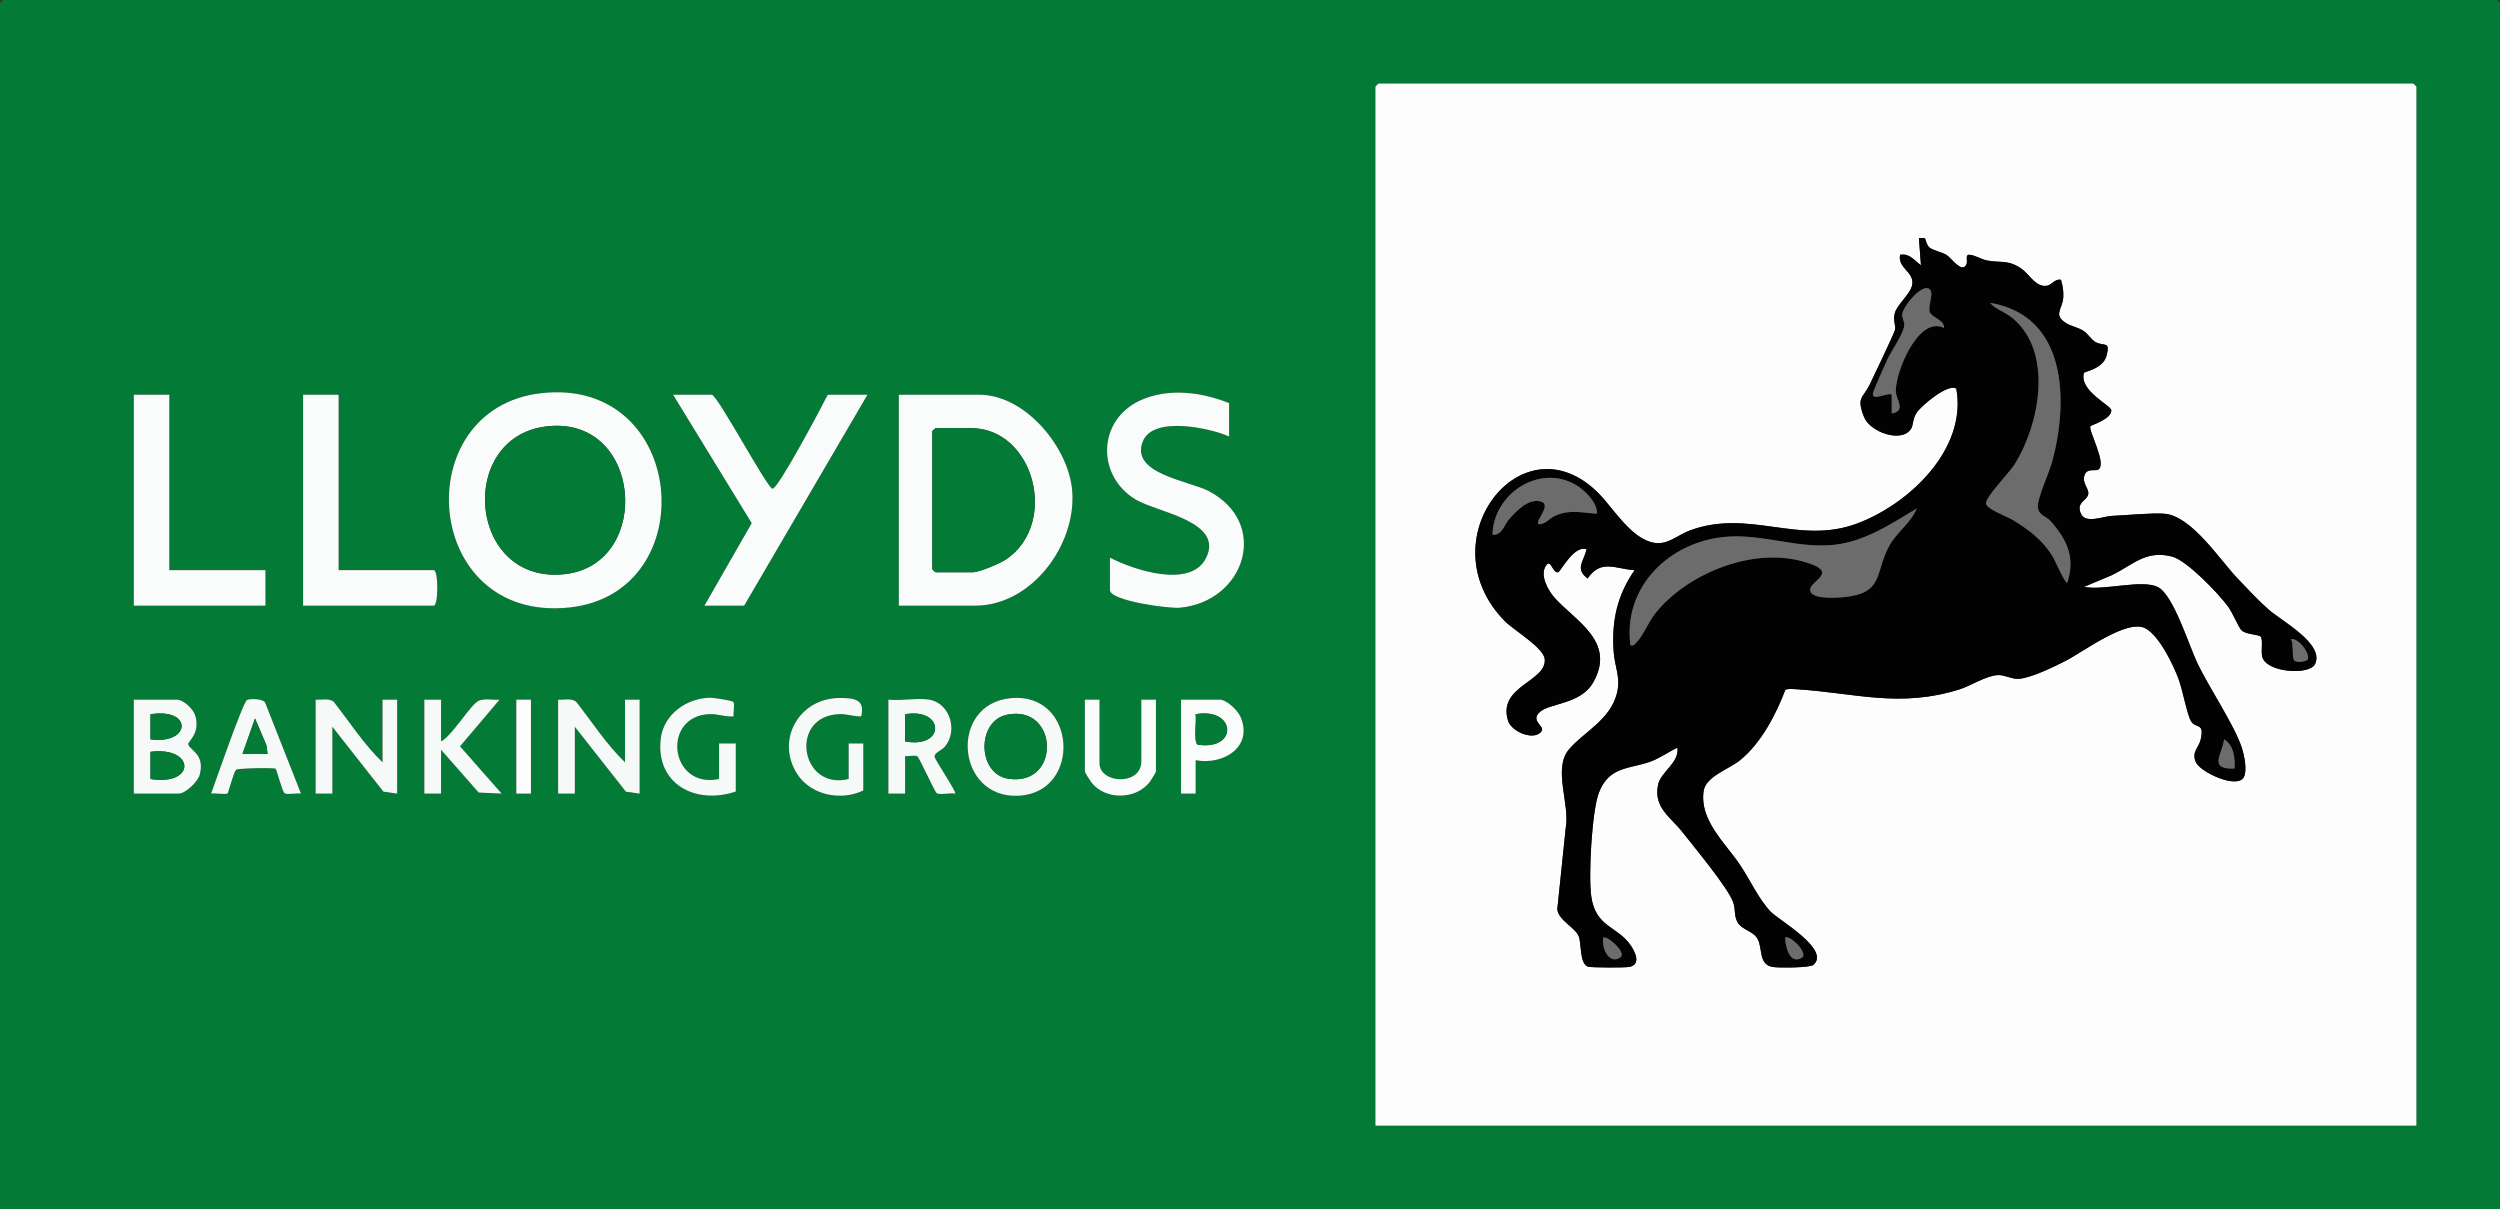 <?xml version="1.0" encoding="UTF-8"?><svg id="b" xmlns="http://www.w3.org/2000/svg" width="1639.659" height="793.085" viewBox="0 0 1639.659 793.085"><rect x="0" y="0" width="1639.659" height="793.085" fill="#333333" stroke="none"/><defs><style>.d{fill:#6d6c6c;}.e{fill:#020202;}.f{fill:#fafcfb;}.g{fill:#f5f9f7;}.h{fill:#037a36;}.i{fill:#fdfdfd;}</style></defs><g id="c"><path class="h" d="M1639.659,793.085H0V2.055C0,1.909,1.911,0,2.056,0h1635.546c.145,0,2.056,1.909,2.056,2.055v791.03ZM1584.821,738.295V56.845c0-.145-1.911-2.055-2.056-2.055h-678.621c-.145,0-2.056,1.909-2.056,2.055v681.45h682.734ZM354.77,257.892c-87.975,10.101-78.065,150.743,18.646,140.537,88.642-9.355,77.686-151.597-18.646-140.537ZM806.12,264.362c-18.281-7.228-40.054-10.213-58.528-1.632-27.681,12.858-28.685,49.271-2.745,64.905,13.977,8.425,58.538,14.255,46.018,38.599-10.262,19.955-47.705,7.46-62.89-.511v21.231c0,7.21,38.93,12.306,45.914,11.629,42.815-4.146,59.11-55.305,18.968-76.454-13.02-6.86-52-11.372-43.275-32.765,6.789-16.648,43.647-8.798,56.538-3.086v-21.916ZM111.047,258.883h-23.306v138.345h86.37v-23.286h-63.064v-115.059ZM222.094,258.883h-23.306v138.345h85.685c3.12,0,3.12-23.286,0-23.286h-62.378v-115.059ZM542.897,258.883c-3.148,6.326-32.861,62.572-36.315,61.637-3.808-1.031-36.103-61.637-39.773-61.637h-25.363l51.578,84.239-31.014,54.105h26.048l80.886-138.345h-26.048ZM589.509,397.227h50.04c36.926,0,66.14-39.437,63.726-74.633-1.982-28.891-30.685-63.712-60.984-63.712h-52.782v138.345ZM482.575,519.135v-31.504h-10.968v23.286c-32.425,6.836-38.07-41.352-6.183-42.558,5.481-.207,10.326,1.995,15.784,1.473-.445-2.39.814-7.803-.19-9.407-.589-.942-13.167-2.875-15.362-2.824-15.422.359-30.371,10.915-32.281,26.757-3.626,30.076,23.104,43.674,49.2,34.778ZM566.203,518.45v-30.819h-9.597v23.286c-31.72,7.768-39.464-41.266-6.183-42.558,5.091-.198,9.417,1.707,14.407,1.471,2.783-11.216-4.672-12.111-14.392-12.041-26.703.193-42.047,28.124-27.305,50.273,9.13,13.718,28.805,17.329,43.07,10.388ZM663.273,457.846c-41.301,3.613-36.381,66.406,5.014,64.05,41.457-2.36,37.937-67.808-5.014-64.05ZM87.741,520.505h29.475c4.362,0,12.517-7.745,13.745-12.286,3.739-13.824-6.826-16.299-7.482-20.09-.342-1.976,7.841-6.591,4.739-18.349-1.216-4.608-7.791-10.914-12.372-10.914h-28.105v61.639ZM197.412,520.498l-23.417-59.462c-1.145-2.903-10.385-2.924-11.997-1.935-2.804,1.72-20.844,53.937-23.528,61.397,2.304-.454,9.729.786,10.807-.157.617-.539,3.666-13.046,5.496-15.426.847-1.101,25.048-1.545,26.036-.683.644.562,4.327,15.096,5.864,16.042,1.873,1.153,8.044-.293,10.738.224ZM250.884,499.958c-12.224-11.717-21.593-26.494-32.121-39.819-3.245-2.354-7.898-.996-11.75-1.273v61.639h10.968v-43.832l33.487,42.562,9.013,1.27v-61.639h-9.597v41.092ZM289.271,458.866h-10.968v61.639h10.968v-28.765l24.684,28.073,15.074.678-27.319-30.993,25.948-30.618c-4.317.382-9.622-1.002-13.68.7-5.101,2.139-17.732,23.38-24.706,26.681v-27.395ZM348.222,458.866h-9.597v61.639h9.597v-61.639ZM409.915,499.958c-12.224-11.717-21.593-26.494-32.121-39.819-3.245-2.354-7.898-.996-11.75-1.273v61.639h10.968v-43.832l33.487,42.562,9.013,1.27v-61.639h-9.597v41.092ZM609.388,458.866c-7.793-1.292-18.56.947-26.734,0v61.639h10.968v-24.655c2.195.376,6.406-.77,8.013.223,1.333.824,11.383,23.335,12.768,24.21,1.897,1.198,9.245-.358,12.121.209,1.116-.825-13.399-22.18-13.574-24.188-.221-2.53,4.687-4.175,6.741-6.595,8.745-10.305,3.48-28.556-10.304-30.842ZM721.121,458.866h-9.597v47.256c0,.399,3.352,5.833,4.117,6.844,9.03,11.94,29.186,11.693,38.382.004.761-.968,4.113-6.449,4.113-6.848v-47.256h-9.597v40.408c0,16.381-27.419,14.633-27.419,1.37v-41.777ZM784.185,498.589c18.089,3.457,38.131-8.808,29.331-28.622-1.87-4.21-9.043-11.101-13.565-11.101h-25.363v61.639h9.597v-21.916Z"/><path class="i" d="M1584.821,738.295h-682.734V56.845c0-.145,1.911-2.055,2.056-2.055h678.621c.145,0,2.056,1.909,2.056,2.055v681.45ZM1262.495,156.3c-.817-.53-2.731.017-3.955-.155l1.351,17.814c-4.359-3.138-7.421-7.954-13.689-6.842-1.782,8.683,9.394,11.241,7.988,19.506-1.062,6.245-9.928,12.908-11.475,18.804-1.286,4.901.809,7.724.131,11.032-.395,1.926-14.32,31.173-16.484,35.621-4.501,9.253-9.035,8.192-3.773,21.483,3.782,9.552,24.003,17.175,30.565,8.025,1.951-2.72,1.025-6.716,4.003-11.068,3.132-4.577,20.597-19.303,25.923-15.628,7.224,39.635-30.926,75.835-65.343,88.562-38.185,14.121-70.388-9.916-109.352,4.433-8.189,3.016-14.323,9.528-23.191,8.164-15.118-2.325-26.766-22.307-36.384-32.138-50.286-51.401-113.903,30.782-61.718,83.58,5.855,5.923,25.256,17.184,26.035,24.788,1.512,14.749-31.108,17.637-24.058,40.36,2.387,7.694,17.765,13.538,22.052,6.81,2.048-3.214-7.153-6.389-1.728-12.013,6.319-6.551,27.162-5.068,35.56-19.926,14.955-26.457-11.034-39.815-25.002-55.044-4.44-4.84-10.19-14.92-6.152-21.285,3.413-5.38,4.404,5.053,8.221,4.123,1.361-.332,10.454-18.164,18.523-15.055-1.49,7.768-7.972,12.54.693,19.146,8.872-12.937,18.192-6.217,30.846-5.442-11.627,16.707-15.227,33.772-13.687,54.069.704,9.28,4.715,16.435,2.073,26.771-4.542,17.767-22.247,25.525-31.6,36.916-10.464,12.744.988,35.779-1.971,51.451l-5.525,53.235c.892,7.304,11.61,11.809,14.033,17.598,1.889,4.515.48,18.072,6.05,19.98,2.091.716,24.306.731,27.16.181,7.801-1.502,3.98-9.735.738-14.356-8.823-12.572-22.76-11.523-25.703-31.85-1.913-13.217.331-55.957,5.058-68.198,6.591-17.068,19.651-15.335,33.348-20.102,6.362-2.214,12.06-6.436,18.117-9.293,1.389,9.973-10.91,15.744-12.689,24.293-3.144,15.108,8.148,21.036,16.092,31.234,7.449,9.563,30.116,36.66,33.269,46.206,1.461,4.424.442,8.268,2.588,12.482,2.698,5.299,10.493,5.922,13.365,11.302,3.472,6.502.315,17.086,10.384,18.39,4.045.524,23.953.511,26.155-1.42,11.538-10.115-22.967-29.497-28.102-34.988-8.162-8.727-13.442-20.858-20.043-30.655-9.622-14.28-26.909-29.532-23.782-48.678,1.532-9.383,16.721-14.114,23.878-19.964,13.879-11.347,23.423-29.81,29.73-46.304,2.354-.62,4.883-.366,7.29-.215,38.246,2.389,67.653,12.513,107.015.033,7.366-2.335,17.268-8.917,24.964-9.315,4.472-.231,8.567,2.559,13.31,2.453,7.816-.175,23.532-7.901,30.932-11.657,11.669-5.922,40.899-28.175,52.83-21.331,9.138,5.241,17.927,23.57,21.545,33.259,2.56,6.855,5.505,23.073,8.104,27.511,3.029,5.172,9.096.392,6.293,12.286-1.172,4.974-6.106,8.025-3.086,14.653,3.027,6.643,27.466,17.926,31.508,9.623,2.224-4.569.187-14.217-1.414-19.147-4.834-14.88-21.587-39.526-29.244-55.706-5.422-11.458-15.597-44.434-25.73-49.629-10.398-5.331-35.901,2.548-48.488-.188l17.849-7.486c14.127-6.667,22.29-16.835,39.762-12.401,9.859,2.502,30.718,24.37,36.948,32.943,2.856,3.931,6.867,13.536,8.633,15.346,2.996,3.071,11.462,2.626,12.741,4.39,1.494,2.06.105,9.266.883,12.816,2.351,10.727,31.07,12.535,34.669,5.091,6.409-13.257-21.832-28.272-30.199-35.582-6.719-5.87-14.3-13.998-20.547-20.564-11.941-12.552-30.236-41.048-47.975-42.5-8.13-.666-25.017,1.006-34.249,1.403-6.094.262-17.429,5.399-20.559-1.419-3.495-7.615,4.396-8.634,4.829-13.035.377-3.834-4.091-6.76-2.564-11.974,1.525-5.206,7.208-2.745,9.136-3.935,5.934-3.66-6.887-26.037-5.153-28.422.676-.931,13.707-4.527,13.691-10.421-.009-3.241-21.218-12.685-18.003-24.513.265-.976,12.589-2.585,14.885-11.371,2.567-9.824-1.675-5.938-7.079-8.782-2.808-1.478-4.999-5.379-7.795-7.277-3.756-2.548-7.988-3.033-11.359-5.088-9.159-5.586-2.717-9.2-2.176-16.855.287-4.059-.307-7.861-1.47-11.7-3.825-1.004-6.124,3.359-9.178,3.872-7.218,1.211-11.437-7.246-16.177-10.719-9.067-6.645-13.643-4.094-22.975-5.81-3.713-.683-7.707-3.335-11.334-3.767-3.9-.464-.898,4.167-2.659,6.871-3.169,4.865-9.555-4.724-12.601-6.668-3.383-2.159-9.052-2.998-11.4-5.045-2.002-1.746-2.554-5.746-2.925-5.986Z"/><path class="f" d="M354.77,257.892c96.332-11.06,107.288,131.182,18.646,140.537-96.711,10.206-106.62-130.436-18.646-140.537ZM357.486,279.785c-58.24,7.838-50.311,104.046,13.21,96.748,57.858-6.647,50.666-105.344-13.21-96.748Z"/><path class="f" d="M589.509,397.227v-138.345h52.782c30.299,0,59.002,34.821,60.984,63.712,2.414,35.196-26.8,74.633-63.726,74.633h-50.04ZM613.501,280.799c-.452.696-2.056,1.68-2.056,2.055v90.403c0,.145,1.911,2.055,2.056,2.055h24.677c4.075,0,17.927-5.878,21.709-8.444,34.715-23.561,18.352-86.068-23.08-86.068h-23.306Z"/><path class="f" d="M806.12,264.362v21.916c-12.89-5.712-49.748-13.561-56.538,3.086-8.724,21.393,30.256,25.905,43.275,32.765,40.142,21.149,23.847,72.308-18.968,76.454-6.984.676-45.914-4.419-45.914-11.629v-21.231c15.185,7.972,52.628,20.467,62.89.511,12.519-24.344-32.041-30.175-46.018-38.599-25.939-15.634-24.936-52.047,2.745-64.905,18.473-8.581,40.247-5.597,58.528,1.632Z"/><path class="f" d="M542.897,258.883h26.048l-80.886,138.345h-26.048l31.014-54.105-51.578-84.239h25.363c3.67,0,35.965,60.606,39.773,61.637,3.455.935,33.167-55.31,36.315-61.637Z"/><path class="f" d="M222.094,258.883v115.059h62.378c3.12,0,3.12,23.286,0,23.286h-85.685v-138.345h23.306Z"/><polygon class="f" points="111.047 258.883 111.047 373.942 174.111 373.942 174.111 397.227 87.741 397.227 87.741 258.883 111.047 258.883"/><path class="g" d="M409.915,499.958v-41.092h9.597v61.639l-9.013-1.27-33.487-42.562v43.832h-10.968v-61.639c3.851.277,8.505-1.081,11.75,1.273,10.528,13.325,19.897,28.102,32.121,39.819Z"/><path class="g" d="M250.884,499.958v-41.092h9.597v61.639l-9.013-1.27-33.487-42.562v43.832h-10.968v-61.639c3.851.277,8.505-1.081,11.75,1.273,10.528,13.325,19.897,28.102,32.121,39.819Z"/><path class="g" d="M663.273,457.846c42.951-3.758,46.471,61.691,5.014,64.05-41.395,2.356-46.315-60.437-5.014-64.05ZM660.425,468.772c-20.013,4.152-19.624,39.034,1.179,42.013,34.512,4.941,32.613-49.023-1.179-42.013Z"/><path class="g" d="M87.741,520.505v-61.639h28.105c4.582,0,11.157,6.305,12.372,10.914,3.102,11.758-5.081,16.373-4.739,18.349.656,3.791,11.221,6.266,7.482,20.09-1.228,4.541-9.383,12.286-13.745,12.286h-29.475ZM98.701,484.898c26.365,3.623,28.081-20.823-0-16.451l0,16.451ZM98.701,510.924c30.196,4.733,29.019-21.642 0-17.821l-0,17.821Z"/><path class="g" d="M609.388,458.866c13.784,2.286,19.049,20.536,10.304,30.842-2.054,2.42-6.962,4.065-6.741,6.595.175,2.008,14.689,23.363,13.574,24.188-2.876-.567-10.225.989-12.121-.209-1.385-.875-11.435-23.385-12.768-24.21-1.606-.993-5.817.153-8.013-.223v24.655h-10.968v-61.639c8.173.947,18.941-1.292,26.734,0ZM593.615,486.268c26.589,4.952,25.939-22.302,0-17.821v17.821Z"/><path class="g" d="M289.271,458.866v27.395c6.974-3.301,19.606-24.542,24.706-26.681,4.058-1.702,9.362-.319,13.68-.7l-25.948,30.618,27.319,30.993-15.074-.678-24.684-28.073v28.765h-10.968v-61.639h10.968Z"/><path class="g" d="M482.575,519.135c-26.096,8.896-52.825-4.702-49.2-34.778,1.91-15.842,16.859-26.398,32.281-26.757,2.195-.051,14.773,1.882,15.362,2.824,1.004,1.604-.256,7.017.19,9.407-5.459.522-10.303-1.68-15.784-1.473-31.887,1.206-26.242,49.394,6.183,42.558v-23.286h10.968v31.504Z"/><path class="g" d="M197.412,520.498c-2.695-.517-8.866.929-10.738-.224-1.537-.947-5.221-15.48-5.864-16.042-.988-.862-25.189-.418-26.036.683-1.83,2.38-4.88,14.887-5.496,15.426-1.078.943-8.504-.297-10.807.157,2.684-7.46,20.724-59.677,23.528-61.397,1.612-.989,10.852-.967,11.997,1.935l23.417,59.462ZM175.485,494.473l-.671-5.49-7.54-17.779-8.237,23.267,16.449.002Z"/><path class="g" d="M566.203,518.45c-14.265,6.941-33.94,3.331-43.07-10.388-14.742-22.149.602-50.081,27.305-50.273,9.72-.07,17.175.825,14.392,12.041-4.99.236-9.316-1.669-14.407-1.471-33.281,1.292-25.536,50.326,6.183,42.558v-23.286h9.597v30.819Z"/><path class="f" d="M721.121,458.866v41.777c0,13.263,27.419,15.012,27.419-1.37v-40.408h9.597v47.256c0,.399-3.352,5.881-4.113,6.848-9.196,11.689-29.352,11.936-38.382-.004-.765-1.011-4.117-6.445-4.117-6.844v-47.256h9.597Z"/><path class="f" d="M784.185,498.589v21.916h-9.597v-61.639h25.363c4.522,0,11.694,6.891,13.565,11.101,8.801,19.813-11.242,32.079-29.331,28.622ZM784.178,468.447c.693,3.976-1.498,18.018,1.287,19.951,26.903,4.1,25.235-24.729-1.287-19.951Z"/><rect class="i" x="338.625" y="458.866" width="9.597" height="61.639"/><path class="e" d="M1262.495,156.3c.371.24.923,4.24,2.925,5.986,2.348,2.048,8.017,2.887,11.4,5.045,3.046,1.944,9.432,11.532,12.601,6.668,1.762-2.704-1.24-7.335,2.659-6.871,3.627.431,7.621,3.084,11.334,3.767,9.332,1.716,13.908-.836,22.975,5.81,4.74,3.474,8.959,11.931,16.177,10.719,3.055-.513,5.353-4.876,9.178-3.872,1.163,3.839,1.756,7.641,1.47,11.7-.54,7.654-6.983,11.269,2.176,16.855,3.371,2.056,7.603,2.54,11.359,5.088,2.796,1.897,4.988,5.799,7.795,7.277,5.404,2.844,9.645-1.042,7.079,8.782-2.295,8.786-14.62,10.395-14.885,11.371-3.215,11.829,17.994,21.272,18.003,24.513.016,5.894-13.015,9.49-13.691,10.421-1.733,2.386,11.088,24.762,5.153,28.422-1.928,1.19-7.611-1.271-9.136,3.935-1.527,5.214,2.941,8.141,2.564,11.974-.433,4.401-8.324,5.419-4.829,13.035,3.129,6.818,14.464,1.681,20.559,1.419,9.232-.397,26.119-2.068,34.249-1.403,17.738,1.452,36.034,29.948,47.975,42.5,6.247,6.566,13.828,14.694,20.547,20.564,8.367,7.31,36.608,22.325,30.199,35.582-3.599,7.444-32.318,5.636-34.669-5.091-.778-3.549.611-10.755-.883-12.816-1.279-1.765-9.745-1.319-12.741-4.39-1.766-1.81-5.777-11.415-8.633-15.346-6.23-8.573-27.089-30.441-36.948-32.943-17.472-4.434-25.635,5.734-39.762,12.401l-17.849,7.486c12.587,2.736,38.09-5.143,48.488.188,10.133,5.195,20.308,38.171,25.73,49.629,7.657,16.18,24.41,40.825,29.244,55.706,1.602,4.93,3.638,14.578,1.414,19.147-4.042,8.303-28.48-2.981-31.508-9.623-3.02-6.628,1.914-9.679,3.086-14.653,2.802-11.894-3.264-7.113-6.293-12.286-2.599-4.438-5.544-20.656-8.104-27.511-3.618-9.69-12.408-28.018-21.545-33.259-11.931-6.844-41.161,15.409-52.83,21.331-7.4,3.756-23.116,11.481-30.932,11.657-4.743.106-8.838-2.684-13.31-2.453-7.695.398-17.597,6.979-24.964,9.315-39.362,12.48-68.769,2.356-107.015-.033-2.407-.15-4.936-.405-7.29.215-6.307,16.494-15.851,34.958-29.73,46.304-7.156,5.851-22.345,10.581-23.878,19.964-3.127,19.146,14.16,34.398,23.782,48.678,6.601,9.797,11.881,21.928,20.043,30.655,5.135,5.491,39.64,24.873,28.102,34.988-2.202,1.931-22.11,1.944-26.155,1.42-10.068-1.304-6.912-11.888-10.384-18.39-2.872-5.38-10.667-6.003-13.365-11.302-2.146-4.214-1.127-8.058-2.588-12.482-3.152-9.546-25.819-36.643-33.269-46.206-7.944-10.198-19.235-16.126-16.092-31.234,1.779-8.55,14.078-14.32,12.689-24.293-6.058,2.857-11.756,7.079-18.117,9.293-13.696,4.766-26.757,3.034-33.348,20.102-4.727,12.241-6.971,54.981-5.058,68.198,2.943,20.327,16.881,19.278,25.703,31.85,3.243,4.621,7.064,12.854-.738,14.356-2.853.549-25.069.535-27.16-.181-5.57-1.908-4.161-15.465-6.05-19.98-2.422-5.789-13.14-10.293-14.033-17.598l5.525-53.235c2.959-15.671-8.493-38.707,1.971-51.451,9.353-11.391,27.058-19.15,31.6-36.916,2.642-10.335-1.369-17.49-2.073-26.771-1.54-20.297,2.06-37.362,13.687-54.069-12.654-.775-21.974-7.495-30.846,5.442-8.665-6.606-2.182-11.377-.693-19.146-8.069-3.108-17.163,14.724-18.523,15.055-3.817.93-4.807-9.503-8.221-4.123-4.038,6.365,1.712,16.445,6.152,21.285,13.968,15.229,39.956,28.587,25.002,55.044-8.398,14.857-29.241,13.375-35.56,19.926-5.425,5.624,3.776,8.799,1.728,12.013-4.288,6.728-19.665.884-22.052-6.81-7.05-22.723,25.57-25.611,24.058-40.36-.779-7.604-20.181-18.865-26.035-24.788-52.185-52.798,11.432-134.981,61.718-83.58,9.617,9.831,21.265,29.813,36.384,32.138,8.868,1.364,15.002-5.148,23.191-8.164,38.964-14.349,71.167,9.688,109.352-4.433,34.416-12.727,72.566-48.927,65.343-88.562-5.326-3.675-22.79,11.051-25.923,15.628-2.978,4.352-2.052,8.347-4.003,11.068-6.562,9.15-26.783,1.527-30.565-8.025-5.262-13.292-.728-12.231,3.773-21.483,2.164-4.448,16.089-33.695,16.484-35.621.678-3.308-1.416-6.131-.131-11.032,1.547-5.896,10.413-12.559,11.475-18.804,1.406-8.265-9.77-10.822-7.988-19.506,6.268-1.113,9.33,3.704,13.689,6.842l-1.351-17.814c1.223.172,3.138-.374,3.955.155ZM1274.977,215.045c.41-5.261-8.188-6.765-9.358-10.542-1.392-4.494,3.893-13.74-1.079-15.375-5.347-1.758-16.675,12.407-16.94,17.076-.13,2.297,1.382,4.562,1.387,6.834.011,4.907-8.634,17.319-11.265,22.995-1.559,3.364-9.058,20.059-9.365,22.167-.749,5.149,10.449-1.191,12.353.676l.009,12.326c9.726-1.734,2.874-8.907,2.671-14.413-.441-11.991,14.488-49.961,31.587-41.745ZM1355.855,382.157c5.418-16.514-.145-28.136-10.96-40.395-3.043-3.449-7.962-3.479-8.339-9.581-.334-5.415,7.436-22.218,9.329-29.17,10.811-39.693,10.062-96.083-40.739-104.383,4.203,4.529,10.196,6.089,15.094,10.245,26.595,22.568,17.479,69.325,1.113,95.652-3.315,5.333-19.799,22.013-18.78,26.001.912,3.573,14.194,8.416,18.072,10.807,10.479,6.462,19.092,13.046,25.663,23.671,1.295,2.094,8.211,18.15,9.546,17.152ZM1047.406,336.951c.527-7.224-8.374-15.897-14.347-19.216-24.253-13.477-53.538,6.4-54.192,32.913,6.251.844,7.578-6.436,10.99-10.236,4.738-5.276,11.987-13.09,19.809-11.715,9.242,1.624-3.064,12.712-.638,15.102,4.708.268,6.937-3.89,11.377-5.741,9.707-4.047,17.108-1.733,27.001-1.108ZM1069.35,423.246c2.282.52,2.775-.739,4.082-2.072,4.344-4.43,7.952-13.624,12.392-19.123,20.957-25.958,62.831-42.817,95.733-34.07,25.438,6.763,7.37,12.161,5.846,17.856-2.029,7.581,16.574,6.286,21.069,5.89,27.654-2.441,20.821-15.875,30.642-33.764,4.944-9.006,14.097-14.906,18.019-24.445-16.855,10.065-34.017,21.673-54.291,23.818-23.578,2.495-46.255-7.016-69.803-5.364-37.446,2.627-68.818,32.505-63.689,71.274ZM1513.405,432.716c2.35-3.448-5.749-14.41-10.836-13.564,1.923,3.456.485,11.52,1.972,13.762,1.501,2.263,8.172.817,8.864-.198ZM1465.548,504.073c.404-6.793-.445-15.434-6.84-19.18-1.495,10.543-10.507,19.71,6.84,19.18ZM1051.528,615.024c-1.301,5.999,3.381,17.906,11.009,13.049,5.015-3.193-9.131-15.113-11.009-13.049ZM1170.8,615.025c.132,5.767,3.096,18.067,11.01,13.048,4.61-2.924-8.432-15.529-11.01-13.048Z"/><path class="h" d="M357.486,279.785c63.875-8.596,71.067,90.101,13.21,96.748-63.52,7.298-71.45-88.91-13.21-96.748Z"/><path class="h" d="M613.501,280.799h23.306c41.432,0,57.795,62.507,23.08,86.068-3.782,2.567-17.634,8.444-21.709,8.444h-24.677c-.145,0-2.056-1.909-2.056-2.055v-90.403c0-.375,1.604-1.359,2.056-2.055Z"/><path class="h" d="M660.425,468.772c33.792-7.01,35.691,46.954,1.179,42.013-20.804-2.979-21.193-37.861-1.179-42.013Z"/><path class="h" d="M98.701,510.924l0-17.821c29.019-3.821,30.196,22.554-0,17.821Z"/><path class="h" d="M98.701,484.898l-0-16.451c28.081-4.371,26.366,20.074 0,16.451Z"/><path class="h" d="M593.615,486.268v-17.821c25.939-4.481,26.589,22.773,0,17.821Z"/><polygon class="h" points="175.485 494.473 159.036 494.471 167.273 471.204 174.814 488.983 175.485 494.473"/><path class="h" d="M784.178,468.447c26.522-4.778,28.19,24.051,1.287,19.951-2.785-1.933-.594-15.974-1.287-19.951Z"/><path class="d" d="M1069.35,423.246c-5.129-38.769,26.243-68.647,63.689-71.274,23.548-1.652,46.225,7.858,69.803,5.364,20.274-2.145,37.437-13.753,54.291-23.818-3.922,9.539-13.075,15.44-18.019,24.445-9.821,17.889-2.989,31.323-30.642,33.764-4.494.397-23.098,1.692-21.069-5.89,1.524-5.696,19.592-11.094-5.846-17.856-32.903-8.747-74.776,8.113-95.733,34.07-4.44,5.499-8.048,14.693-12.392,19.123-1.307,1.333-1.8,2.592-4.082,2.072Z"/><path class="d" d="M1355.855,382.157c-1.335.998-8.252-15.059-9.546-17.152-6.571-10.625-15.184-17.208-25.663-23.671-3.878-2.392-17.16-7.235-18.072-10.807-1.019-3.988,15.465-20.669,18.78-26.001,16.366-26.327,25.483-73.084-1.113-95.652-4.899-4.157-10.891-5.716-15.094-10.245,50.801,8.3,51.55,64.69,40.739,104.383-1.893,6.952-9.663,23.755-9.329,29.17.376,6.102,5.296,6.133,8.339,9.581,10.815,12.259,16.378,23.881,10.96,40.395Z"/><path class="d" d="M1047.406,336.951c-9.894-.625-17.295-2.939-27.001,1.108-4.44,1.851-6.669,6.009-11.377,5.741-2.426-2.39,9.881-13.478.638-15.102-7.822-1.375-15.071,6.438-19.809,11.715-3.412,3.8-4.74,11.08-10.99,10.236.654-26.513,29.939-46.391,54.192-32.913,5.973,3.319,14.874,11.992,14.347,19.216Z"/><path class="d" d="M1274.977,215.045c-17.098-8.216-32.028,29.754-31.587,41.745.203,5.506,7.054,12.68-2.671,14.413l-.009-12.326c-1.904-1.868-13.103,4.473-12.353-.676.307-2.108,7.806-18.803,9.365-22.167,2.631-5.676,11.276-18.087,11.265-22.995-.005-2.272-1.518-4.538-1.387-6.834.265-4.668,11.593-18.834,16.94-17.076,4.972,1.635-.313,10.881,1.079,15.375,1.17,3.777,9.768,5.281,9.358,10.542Z"/><path class="d" d="M1465.548,504.073c-17.347.53-8.335-8.637-6.84-19.18,6.395,3.746,7.244,12.388,6.84,19.18Z"/><path class="d" d="M1513.405,432.716c-.692,1.015-7.362,2.461-8.864.198-1.487-2.242-.049-10.306-1.972-13.762,5.087-.845,13.186,10.116,10.836,13.564Z"/><path class="d" d="M1051.528,615.024c1.878-2.063,16.024,9.857,11.009,13.049-7.628,4.857-12.31-7.051-11.009-13.049Z"/><path class="d" d="M1170.8,615.025c2.578-2.481,15.62,10.124,11.01,13.048-7.914,5.019-10.878-7.281-11.01-13.048Z"/></g></svg>
